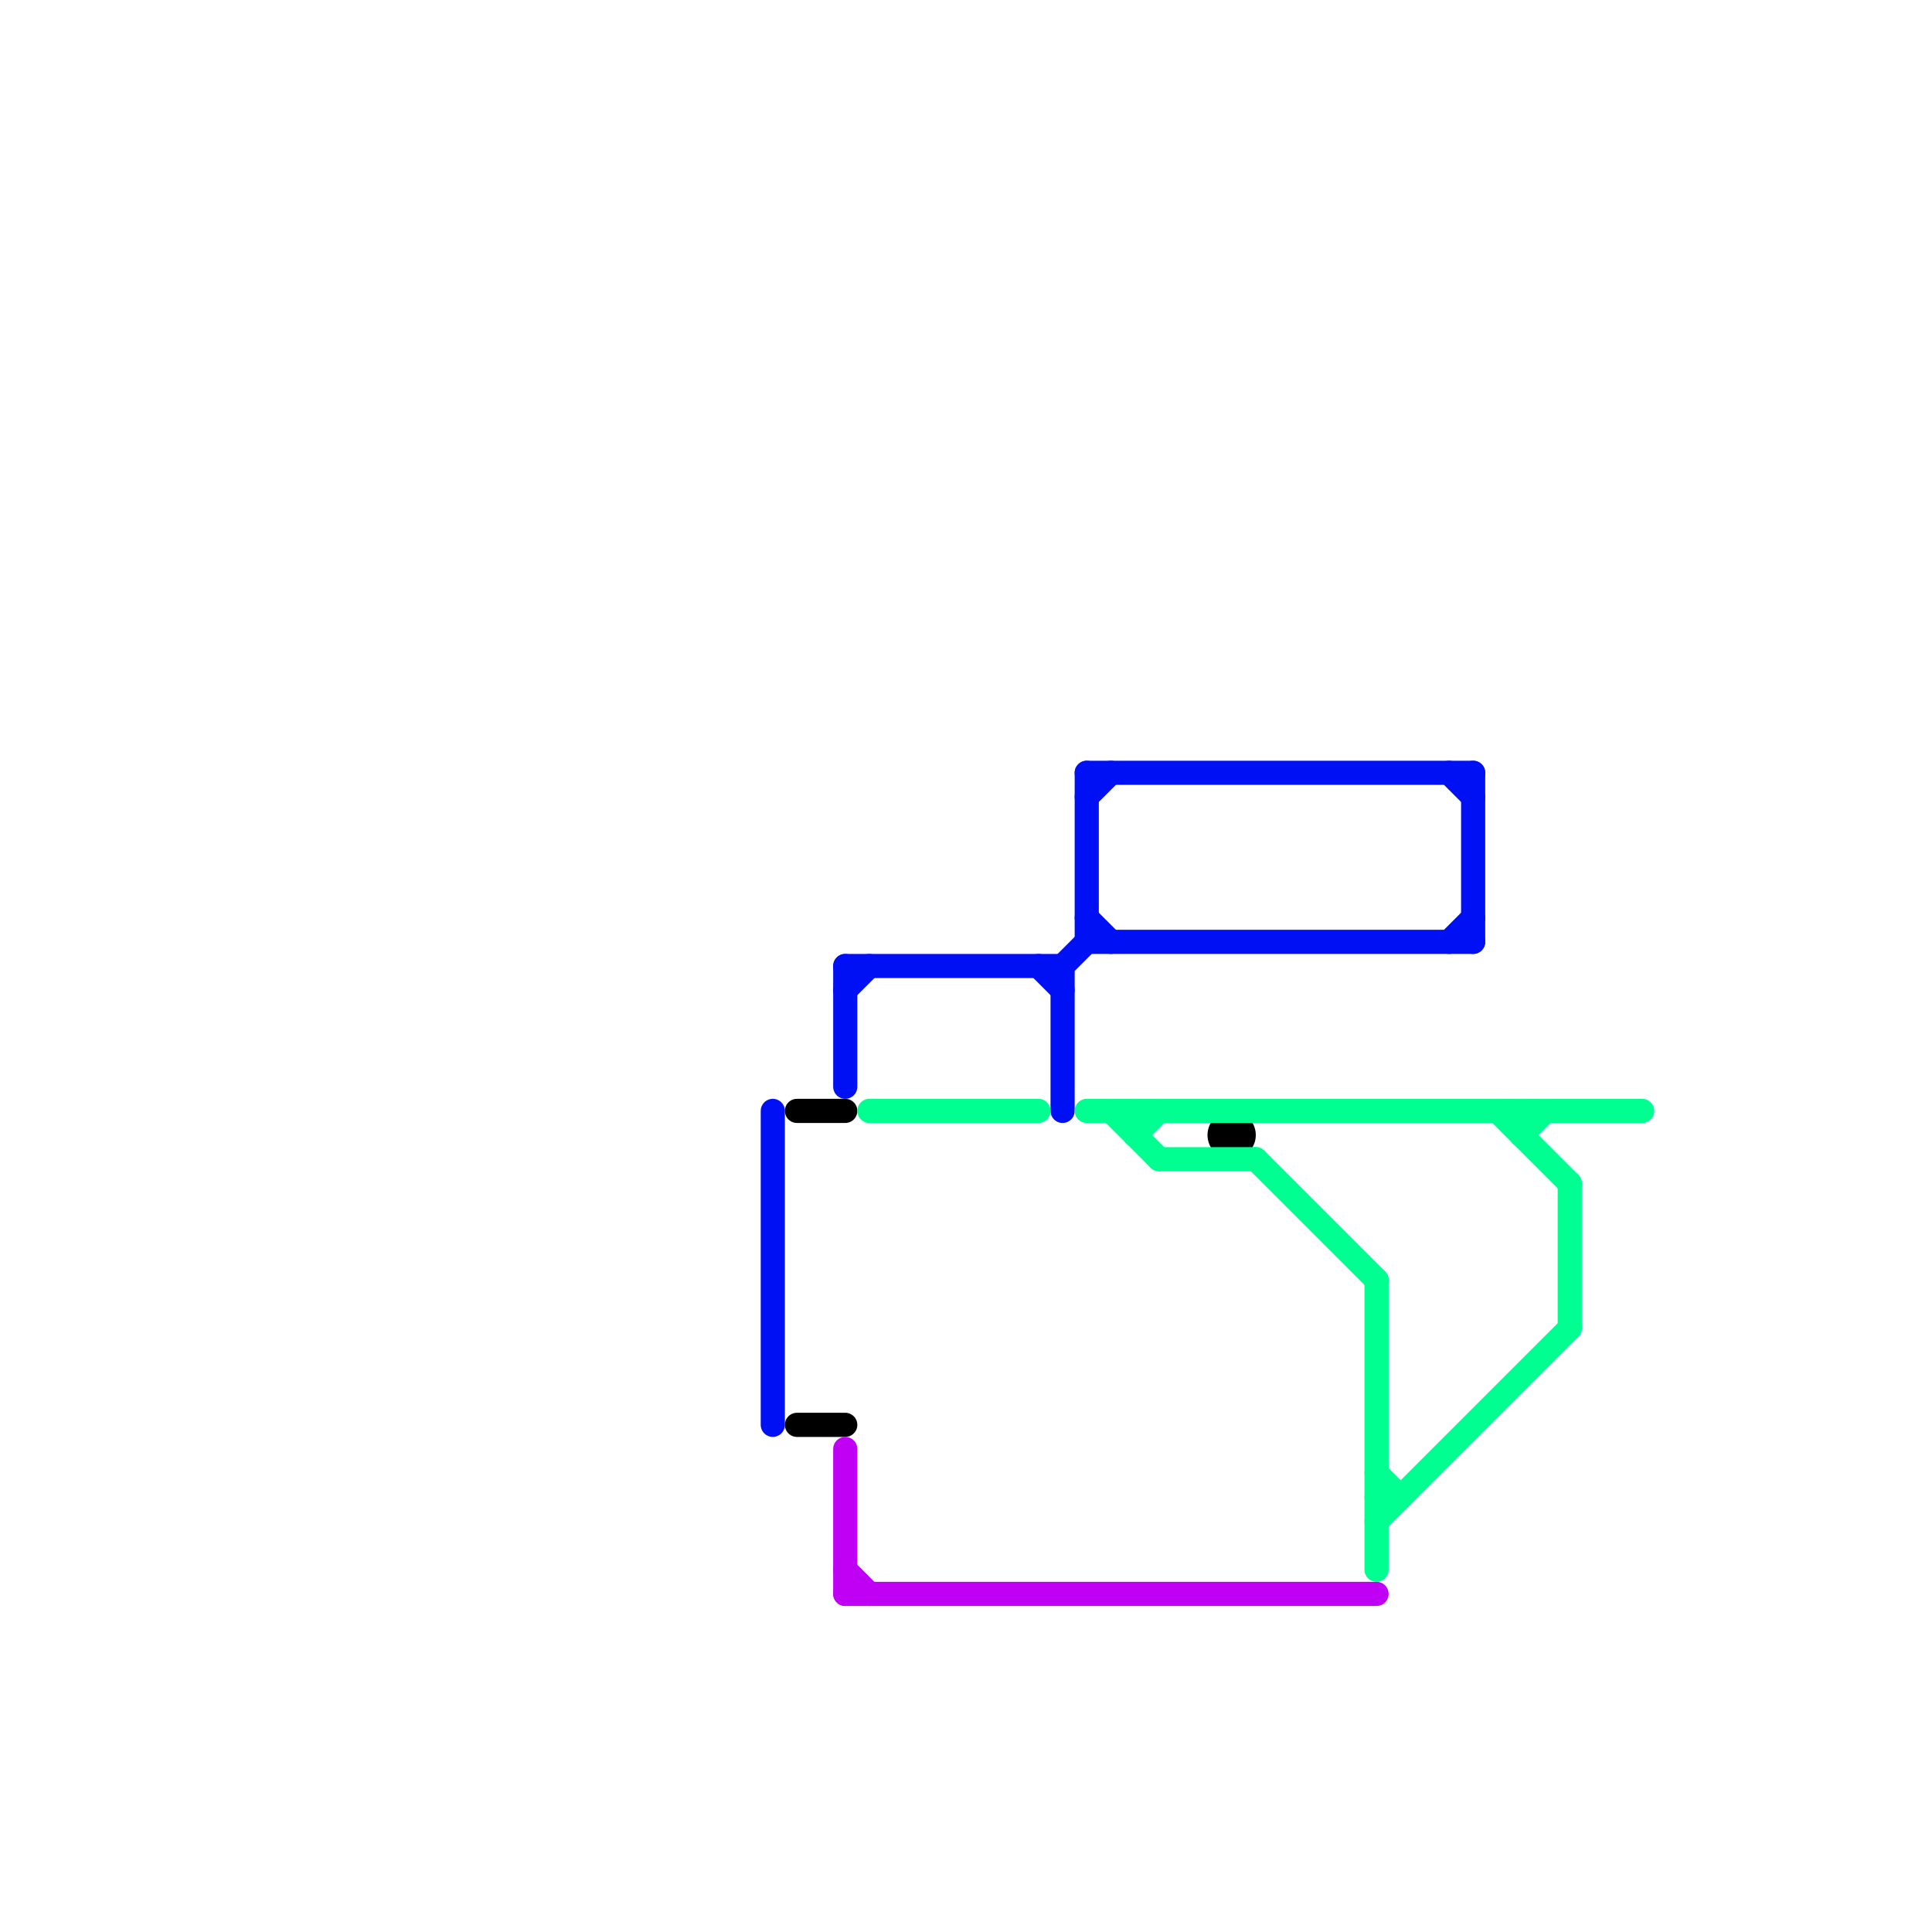 
<svg version="1.1" xmlns="http://www.w3.org/2000/svg" viewBox="0 0 80 80">
<style>text { font: 1px Helvetica; font-weight: 600; white-space: pre; dominant-baseline: central; } line { stroke-width: 1; fill: none; stroke-linecap: round; stroke-linejoin: round; } .c0 { stroke: #0010f5 } .c1 { stroke: #000000 } .c2 { stroke: #c000f5 } .c3 { stroke: #00ff91 }</style><defs><g id="wm-xf"><circle r="1.2" fill="#000"/><circle r="0.9" fill="#fff"/><circle r="0.6" fill="#000"/><circle r="0.3" fill="#fff"/></g><g id="wm"><circle r="0.6" fill="#000"/><circle r="0.3" fill="#fff"/></g></defs><line class="c0" x1="60" y1="39" x2="61" y2="38"/><line class="c0" x1="43" y1="40" x2="44" y2="41"/><line class="c0" x1="45" y1="39" x2="61" y2="39"/><line class="c0" x1="60" y1="32" x2="61" y2="33"/><line class="c0" x1="45" y1="32" x2="45" y2="39"/><line class="c0" x1="44" y1="40" x2="44" y2="46"/><line class="c0" x1="61" y1="32" x2="61" y2="39"/><line class="c0" x1="35" y1="40" x2="44" y2="40"/><line class="c0" x1="45" y1="33" x2="46" y2="32"/><line class="c0" x1="35" y1="41" x2="36" y2="40"/><line class="c0" x1="44" y1="40" x2="45" y2="39"/><line class="c0" x1="45" y1="38" x2="46" y2="39"/><line class="c0" x1="32" y1="46" x2="32" y2="59"/><line class="c0" x1="35" y1="40" x2="35" y2="45"/><line class="c0" x1="45" y1="32" x2="61" y2="32"/><line class="c1" x1="33" y1="46" x2="35" y2="46"/><line class="c1" x1="33" y1="59" x2="35" y2="59"/><circle cx="51" cy="47" r="1" fill="#000000" /><line class="c2" x1="35" y1="66" x2="57" y2="66"/><line class="c2" x1="35" y1="60" x2="35" y2="66"/><line class="c2" x1="35" y1="65" x2="36" y2="66"/><line class="c3" x1="57" y1="62" x2="58" y2="62"/><line class="c3" x1="36" y1="46" x2="43" y2="46"/><line class="c3" x1="47" y1="46" x2="47" y2="47"/><line class="c3" x1="46" y1="46" x2="48" y2="48"/><line class="c3" x1="57" y1="61" x2="58" y2="62"/><line class="c3" x1="62" y1="46" x2="65" y2="49"/><line class="c3" x1="57" y1="53" x2="57" y2="65"/><line class="c3" x1="65" y1="49" x2="65" y2="55"/><line class="c3" x1="48" y1="48" x2="52" y2="48"/><line class="c3" x1="63" y1="47" x2="64" y2="46"/><line class="c3" x1="52" y1="48" x2="57" y2="53"/><line class="c3" x1="63" y1="46" x2="63" y2="47"/><line class="c3" x1="57" y1="63" x2="65" y2="55"/><line class="c3" x1="47" y1="47" x2="48" y2="46"/><line class="c3" x1="45" y1="46" x2="68" y2="46"/>
</svg>
